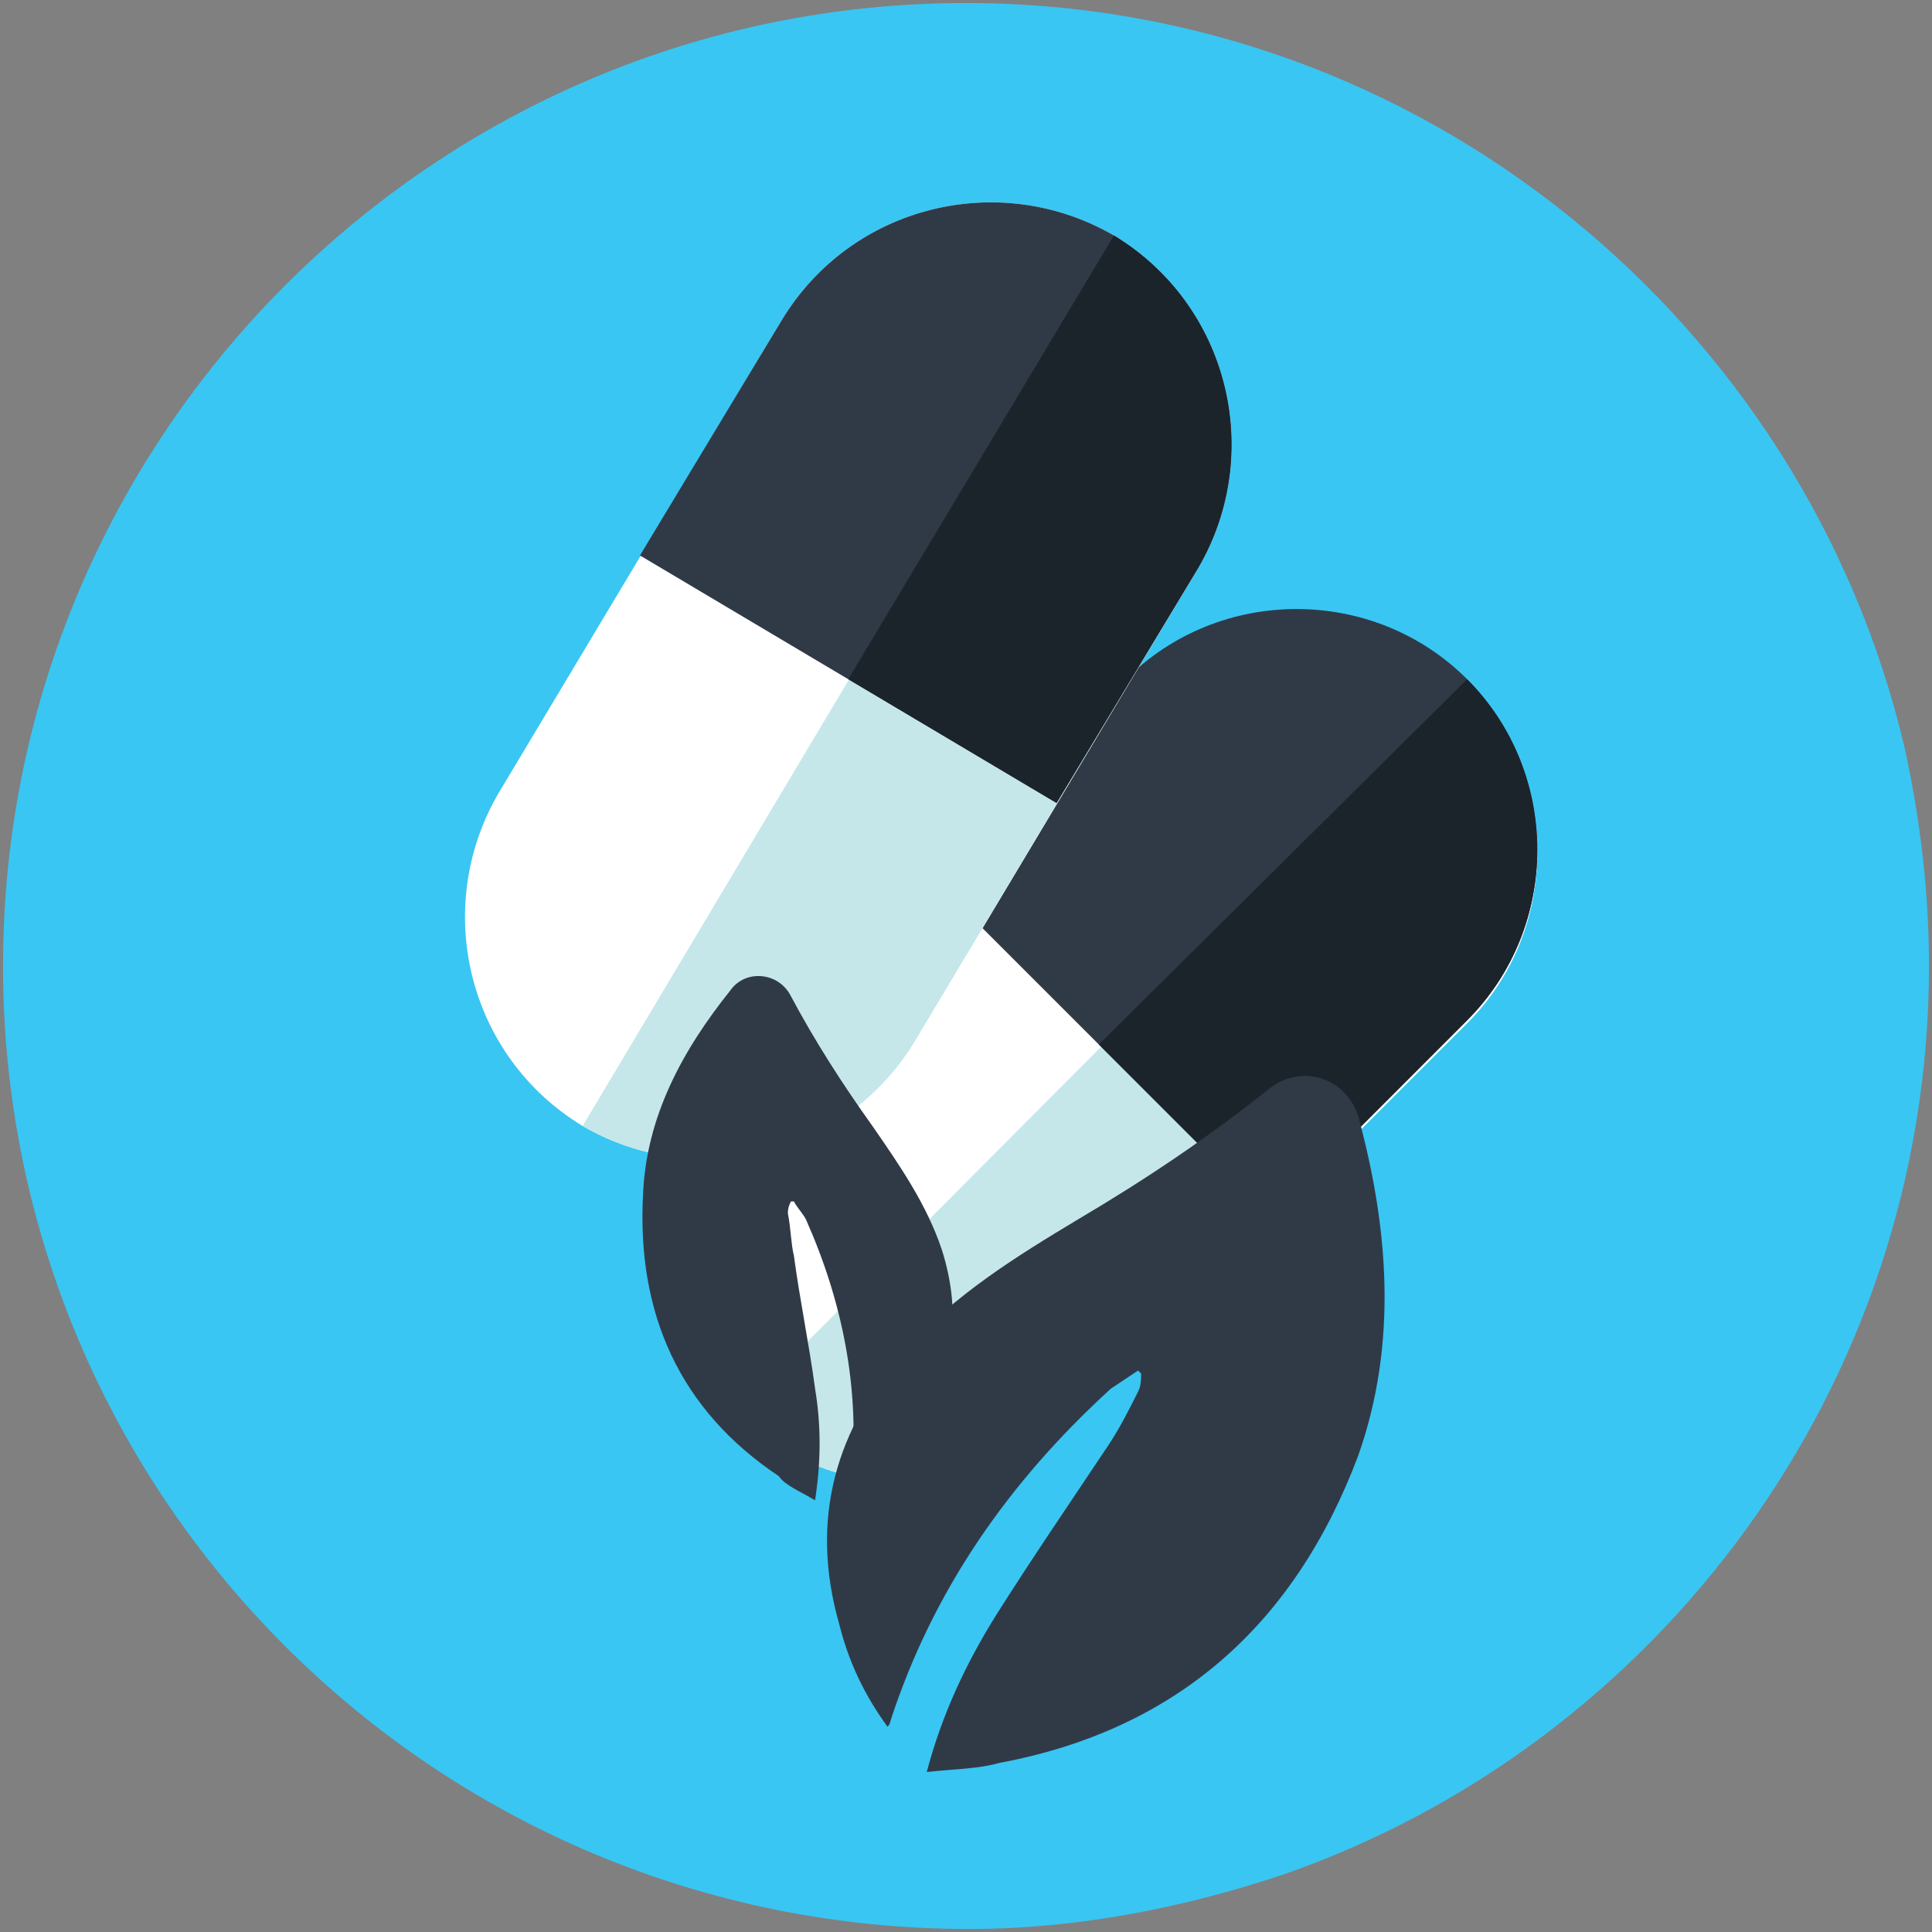 <?xml version="1.0" encoding="utf-8"?>
<!-- Generator: Adobe Illustrator 28.3.0, SVG Export Plug-In . SVG Version: 6.00 Build 0)  -->
<svg version="1.1" id="Layer_1" xmlns="http://www.w3.org/2000/svg" xmlns:xlink="http://www.w3.org/1999/xlink" x="0px" y="0px"
	 viewBox="0 0 64 64" style="enable-background:new 0 0 64 64;" xml:space="preserve">
<rect x="0" y="0" width="64" height="64" fill="#808080" stroke="none"/>
<style type="text/css">
	.st0{fill:#39C6F3;}
	.st1{fill-rule:evenodd;clip-rule:evenodd;fill:#FFFFFF;}
	.st2{fill-rule:evenodd;clip-rule:evenodd;fill:#C5E7E9;}
	.st3{fill-rule:evenodd;clip-rule:evenodd;fill:#303A47;}
	.st4{fill-rule:evenodd;clip-rule:evenodd;fill:#1C242B;}
	.st5{fill:#303A47;}
</style>
<g>
	<g>
		<path class="st0" d="M63.9,32c0,13.9-9,25.8-21.4,30.1c-3.3,1.1-6.8,1.8-10.4,1.8C14.4,63.9,0.1,49.6,0.1,32
			C0.1,14.4,14.4,0.1,32,0.1c15.1,0,27.8,10.6,31.1,24.7C63.6,27.1,63.9,29.5,63.9,32z"/>
	</g>
	<g>
		<g>
			<g>
				<path class="st1" d="M24.4,35.5l12.9-12.9c3.1-3.1,8.2-3.1,11.3,0h0c3.1,3.1,3.1,8.2,0,11.3L35.7,46.8c-3.1,3.1-8.2,3.1-11.3,0
					v0C21.2,43.7,21.2,38.6,24.4,35.5z"/>
				<path class="st2" d="M48.6,22.5c3.1,3.1,3.1,8.2,0,11.3L35.7,46.8c-3.1,3.1-8.2,3.1-11.3,0L48.6,22.5z"/>
				<path class="st3" d="M30.8,29l6.5-6.5c3.1-3.1,8.2-3.1,11.3,0h0c3.1,3.1,3.1,8.2,0,11.3l-6.5,6.5L30.8,29z"/>
				<path class="st4" d="M48.6,22.5c3.1,3.1,3.1,8.2,0,11.3l-6.5,6.5l-5.7-5.7L48.6,22.5z"/>
			</g>
		</g>
		<g>
			<g>
				<path class="st1" d="M16.5,26.3l9.4-15.7c2.3-3.8,7.2-5,11-2.8l0,0c3.8,2.3,5,7.2,2.8,11l-9.4,15.7c-2.3,3.8-7.2,5-11,2.8l0,0
					C15.5,35,14.3,30.1,16.5,26.3z"/>
				<path class="st2" d="M36.9,7.8c3.8,2.3,5,7.2,2.8,11l-9.4,15.7c-2.3,3.8-7.2,5-11,2.8L36.9,7.8z"/>
				<path class="st3" d="M21.2,18.4l4.7-7.8c2.3-3.8,7.2-5,11-2.8l0,0c3.8,2.3,5,7.2,2.8,11L35,26.6L21.2,18.4z"/>
				<path class="st4" d="M36.9,7.8c3.8,2.3,5,7.2,2.8,11L35,26.6l-6.9-4.1L36.9,7.8z"/>
			</g>
		</g>
		<g>
			<g>
				<path class="st5" d="M30.7,58.7c0.5-1.9,1.3-3.6,2.3-5.2c1.2-1.9,2.5-3.8,3.7-5.6c0.4-0.6,0.7-1.2,1-1.8
					c0.1-0.2,0.1-0.4,0.1-0.6c0,0-0.1-0.1-0.1-0.1c-0.3,0.2-0.6,0.4-0.9,0.6c-3.4,3.1-5.9,6.7-7.3,11c0,0,0,0.1-0.1,0.2
					c-0.8-1.1-1.3-2.2-1.6-3.4c-1-3.5-0.1-6.5,2.2-9.1c1.6-1.8,3.7-3.1,5.7-4.3c2.2-1.3,4.3-2.7,6.3-4.3c1.1-0.9,2.6-0.4,3,0.9
					c1,3.7,1.3,7.5,0,11.2c-2.1,5.6-6,9.1-11.9,10.2C32.4,58.6,31.6,58.6,30.7,58.7z"/>
			</g>
			<g>
				<g>
					<path class="st5" d="M27,49.7c0.2-1.3,0.2-2.5,0-3.7c-0.2-1.5-0.5-2.9-0.7-4.4c-0.1-0.4-0.1-0.9-0.2-1.4c0-0.1,0-0.2,0.1-0.4
						c0,0,0.1,0,0.1,0c0.1,0.2,0.3,0.4,0.4,0.6c1.2,2.7,1.8,5.6,1.5,8.6c0,0,0,0.1,0,0.1c0.7-0.4,1.4-1,1.9-1.6
						c1.5-1.8,1.8-3.9,1.1-6.1c-0.5-1.5-1.4-2.8-2.3-4.1c-1-1.4-1.9-2.8-2.7-4.3c-0.4-0.8-1.5-0.9-2-0.2c-1.6,2-2.8,4.2-2.9,6.8
						c-0.2,3.9,1.2,7.1,4.5,9.3C26,49.2,26.5,49.4,27,49.7z"/>
				</g>
			</g>
		</g>
	</g>
</g>
</svg>
